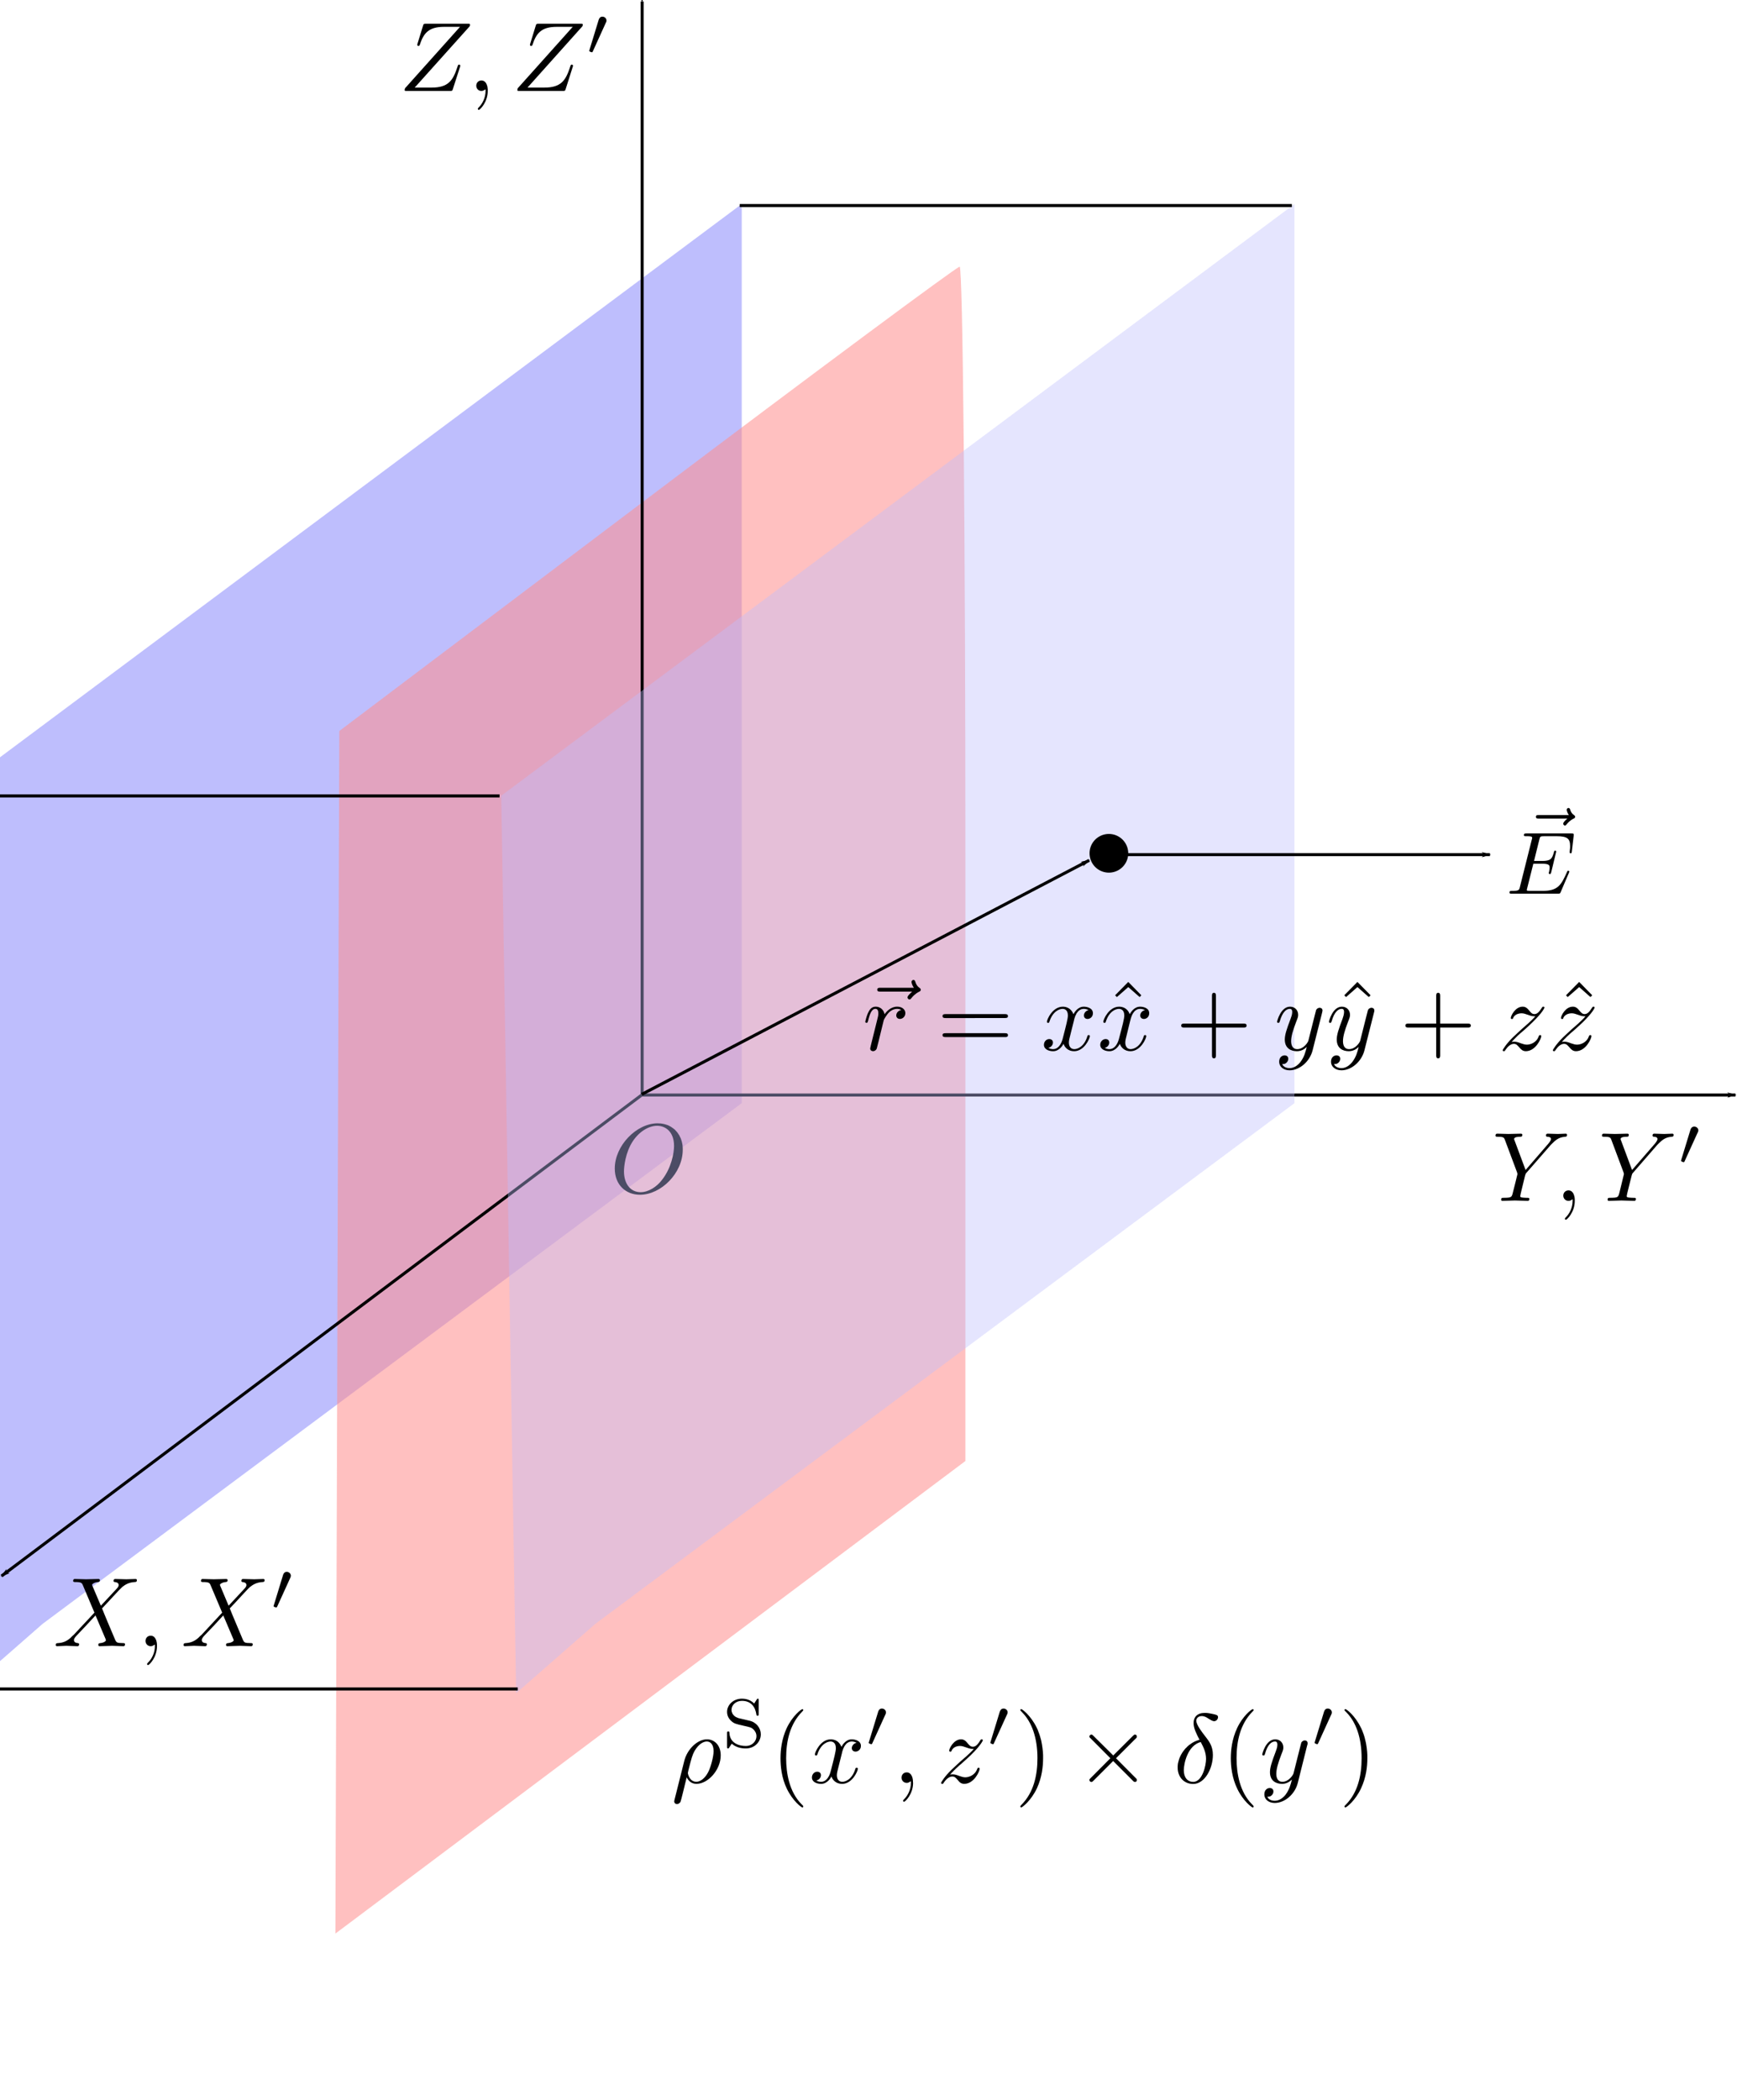<?xml version="1.0"?>
<svg
    xmlns:rdf="http://www.w3.org/1999/02/22-rdf-syntax-ns#"
    xmlns="http://www.w3.org/2000/svg"
    xmlns:ns0="http://www.iki.fi/pav/software/textext/"
    xmlns:cc="http://creativecommons.org/ns#"
    xmlns:xlink="http://www.w3.org/1999/xlink"
    xmlns:dc="http://purl.org/dc/elements/1.1/"
    xmlns:svg="http://www.w3.org/2000/svg"
    xmlns:inkscape="http://www.inkscape.org/namespaces/inkscape"
    xmlns:sodipodi="http://sodipodi.sourceforge.net/DTD/sodipodi-0.dtd"
    xmlns:ns1="http://sozi.baierouge.fr"
    id="svg2"
    viewBox="0 0 571.93 691.44"
    version="1.1"
  >
  <defs
      id="defs4"
    >
    <marker
        id="Arrow1Lstart"
        refY="0"
        refX="0"
        overflow="visible"
        orient="auto"
      >
      <path
          id="path3769"
          d="m0 0 5-5-17.5 5 17.5 5-5-5z"
          fill-rule="evenodd"
          transform="matrix(.8 0 0 .8 10 0)"
          stroke="#000"
          stroke-width="1pt"
      />
    </marker
    >
    <filter
        id="filter5703"
        color-interpolation-filters="sRGB"
      >
      <feTurbulence
          id="feTurbulence5705"
          baseFrequency="0.04"
          seed="0"
          result="result91"
          numOctaves="3"
          type="turbulence"
      />
      <feDisplacementMap
          id="feDisplacementMap5707"
          scale="6.6"
          yChannelSelector="G"
          in2="result91"
          xChannelSelector="R"
          in="SourceGraphic"
      />
    </filter
    >
    <marker
        id="marker4553"
        refY="0"
        refX="0"
        overflow="visible"
        orient="auto"
      >
      <path
          id="path4555"
          d="m0 0 5-5-17.5 5 17.5 5-5-5z"
          fill-rule="evenodd"
          transform="matrix(-.8 0 0 -.8 -10 0)"
          stroke="#000"
          stroke-width="1pt"
      />
    </marker
    >
  </defs
  >
  <path
      id="path3089"
      fill="#bebefd"
      d="m14.048 534.58 230.18-171.41v-296.01l-261.19 194.8 4.897 295.47z"
  />
  <path
      id="path5701"
      opacity=".75"
      d="m111.07 438.61 0.648-197.95 101.18-76.348c55.648-41.991 102.03-76.424 103.08-76.517 1.043-0.093 1.897 88.336 1.897 196.51v196.68l-103.72 77.788-103.72 77.788 0.648-197.95z"
      fill-rule="evenodd"
      filter="url(#filter5703)"
      fill="#ff8f8f"
  />
  <g
      id="g3342"
      xml:space="preserve"
      ns0:preamble="/home/kaumudi/Desktop/Dropbox/zinka additional files/textext/preamble.tex"
      transform="matrix(3.258 0 0 -3.258 -527.11 2533.9)"
      stroke="#000"
      stroke-miterlimit="10.433"
      ns0:text="$O$"
      fill="none"
    >
<path
        id="path3344"
        d="m230.79 661.57v0.14l-0.01 0.15-0.01 0.14-0.02 0.14-0.03 0.13-0.03 0.14-0.04 0.12-0.04 0.13-0.05 0.12-0.06 0.11-0.05 0.12-0.07 0.1-0.07 0.11-0.07 0.1-0.08 0.09-0.08 0.09-0.08 0.09-0.1 0.08-0.09 0.07-0.1 0.07-0.1 0.07-0.11 0.06-0.11 0.06-0.11 0.05-0.12 0.04-0.12 0.04-0.12 0.03-0.13 0.03-0.13 0.02-0.13 0.02h-0.14l-0.13 0.01-0.06-0.25c0.81 0 1.71-0.56 1.71-2.04 0-0.71-0.27-2.26-1.26-3.48-0.47-0.61-1.29-1.19-2.12-1.19-0.99 0-1.68 0.8-1.68 2.11 0 0.44 0.13 1.89 0.9 3.05 0.69 1.03 1.66 1.55 2.45 1.55l0.06 0.25c-2.15 0-4.34-2.26-4.34-4.57 0-1.65 1.11-2.65 2.55-2.65 2.11 0 4.32 2.17 4.32 4.55z"
        stroke-width="0"
        fill="#000"
    />
</g
  >
  <path
      id="path3461"
      d="m211.43 0.5v360"
      marker-start="url(#Arrow1Lstart)"
      stroke="#000"
      stroke-width="1px"
      fill="none"
  />
  <path
      id="path3463"
      d="m571.43 360.5h-360"
      marker-start="url(#Arrow1Lstart)"
      stroke="#000"
      stroke-width="1px"
      fill="none"
  />
  <path
      id="path3465"
      marker-start="url(#Arrow1Lstart)"
      stroke="#000"
      fill="none"
      d="m0.5 518.85 210.96-158.49"
  />
  <g
      id="g4953"
      xml:space="preserve"
      ns0:preamble="/home/kaumudi/Desktop/Dropbox/zinka additional files/textext/preamble.tex"
      transform="matrix(3.258 0 0 -3.258 -710.46 2683.2)"
      stroke="#000"
      stroke-miterlimit="10.433"
      stroke-width="0"
      ns0:text="$X,X\'$"
    >
<path
        id="path4955"
        d="m228.26 661.32-0.84 1.97c-0.03 0.08-0.05 0.12-0.05 0.13 0 0.06 0.17 0.25 0.59 0.29 0.1 0.01 0.2 0.02 0.2 0.19 0 0.12-0.12 0.12-0.15 0.12-0.41 0-0.84-0.03-1.25-0.03-0.25 0-0.87 0.03-1.12 0.03-0.06 0-0.18 0-0.18-0.2 0-0.11 0.1-0.11 0.23-0.11 0.6 0 0.66-0.1 0.75-0.32l1.17-2.77-2.1-2.25-0.13-0.11c-0.48-0.53-0.95-0.69-1.46-0.72-0.13-0.01-0.22-0.01-0.22-0.2 0-0.01 0-0.11 0.13-0.11 0.3 0 0.63 0.04 0.93 0.04 0.37 0 0.76-0.04 1.12-0.04 0.06 0 0.18 0 0.18 0.2 0 0.1-0.1 0.11-0.12 0.11-0.09 0.01-0.4 0.03-0.4 0.31 0 0.16 0.15 0.32 0.27 0.45l1.01 1.07 0.9 0.97 1.01-2.37c0.03-0.11 0.04-0.12 0.04-0.14 0-0.08-0.18-0.25-0.57-0.29-0.11-0.01-0.2-0.02-0.2-0.19 0-0.12 0.11-0.12 0.15-0.12 0.28 0 0.97 0.04 1.25 0.04 0.25 0 0.86-0.04 1.11-0.04 0.07 0 0.19 0 0.19 0.19 0 0.12-0.1 0.12-0.18 0.12-0.67 0.01-0.69 0.04-0.86 0.44-0.39 0.92-1.05 2.47-1.28 3.07 0.67 0.69 1.72 1.88 2.04 2.16 0.29 0.23 0.66 0.47 1.26 0.5 0.13 0.01 0.22 0.01 0.22 0.2 0 0.01 0 0.11-0.13 0.11-0.3 0-0.63-0.03-0.94-0.03-0.36 0-0.74 0.03-1.1 0.03-0.06 0-0.19 0-0.19-0.2 0-0.07 0.05-0.1 0.12-0.11 0.09-0.01 0.4-0.03 0.4-0.31 0-0.13-0.11-0.26-0.19-0.35z"
    />
<path
        id="path4957"
        d="m233.93 657.24v0.18l-0.01 0.06v0.05l-0.01 0.05-0.01 0.06-0.01 0.04-0.01 0.05-0.01 0.05-0.02 0.04-0.01 0.04-0.02 0.04-0.02 0.04-0.02 0.04-0.02 0.03-0.02 0.04-0.02 0.03-0.03 0.02-0.02 0.03-0.03 0.03-0.02 0.02-0.03 0.02-0.03 0.02-0.03 0.01-0.03 0.02-0.03 0.01-0.03 0.01-0.04 0.01h-0.03l-0.04 0.01h-0.03c-0.33 0-0.53-0.25-0.53-0.53 0-0.27 0.2-0.53 0.53-0.53 0.12 0 0.25 0.05 0.35 0.13 0.03 0.02 0.04 0.03 0.05 0.03s0.02-0.01 0.02-0.15c0-0.73-0.35-1.33-0.68-1.65-0.11-0.11-0.11-0.13-0.11-0.16 0-0.07 0.05-0.11 0.1-0.11 0.11 0 0.9 0.76 0.9 1.92z"
    />
<path
        id="path4959"
        d="m241.17 661.32-0.83 1.97c-0.03 0.08-0.05 0.12-0.05 0.13 0 0.06 0.17 0.25 0.58 0.29 0.1 0.01 0.2 0.02 0.2 0.19 0 0.12-0.12 0.12-0.15 0.12-0.41 0-0.83-0.03-1.25-0.03-0.25 0-0.87 0.03-1.12 0.03-0.06 0-0.17 0-0.17-0.2 0-0.11 0.1-0.11 0.22-0.11 0.6 0 0.66-0.1 0.75-0.32l1.17-2.77-2.09-2.25-0.13-0.11c-0.49-0.53-0.96-0.69-1.47-0.72-0.12-0.01-0.21-0.01-0.21-0.2 0-0.01 0-0.11 0.12-0.11 0.3 0 0.63 0.04 0.94 0.04 0.37 0 0.76-0.04 1.11-0.04 0.06 0 0.18 0 0.18 0.2 0 0.1-0.1 0.11-0.12 0.11-0.09 0.01-0.39 0.03-0.39 0.31 0 0.16 0.14 0.32 0.26 0.45l1.02 1.07 0.89 0.97 1.01-2.37c0.04-0.11 0.05-0.12 0.05-0.14 0-0.08-0.19-0.25-0.58-0.29-0.11-0.01-0.2-0.02-0.2-0.19 0-0.12 0.11-0.12 0.15-0.12 0.28 0 0.98 0.04 1.26 0.04 0.25 0 0.85-0.04 1.1-0.04 0.07 0 0.19 0 0.19 0.19 0 0.12-0.1 0.12-0.18 0.12-0.67 0.01-0.69 0.04-0.86 0.44-0.38 0.92-1.05 2.47-1.28 3.07 0.68 0.69 1.72 1.88 2.04 2.16 0.29 0.23 0.67 0.47 1.26 0.5 0.13 0.01 0.22 0.01 0.22 0.2 0 0.01 0 0.11-0.13 0.11-0.3 0-0.62-0.03-0.93-0.03-0.37 0-0.75 0.03-1.11 0.03-0.05 0-0.18 0-0.18-0.2 0-0.07 0.05-0.1 0.11-0.11 0.09-0.01 0.4-0.03 0.4-0.31 0-0.13-0.11-0.26-0.19-0.35z"
    />
<path
        id="path4961"
        d="m247.4 664.13v0.01l0.01 0.01v0.01l0.01 0.01v0.02l0.01 0.01v0.02l0.01 0.01v0.02l0.01 0.01v0.04h0.01v0.06c0 0.21-0.2 0.38-0.41 0.38-0.26 0-0.35-0.22-0.38-0.33l-0.92-3.01c-0.01-0.01-0.04-0.1-0.04-0.11 0-0.08 0.22-0.15 0.27-0.15s0.06 0.01 0.11 0.11z"
    />
</g
  >
  <g
      id="g5249"
      xml:space="preserve"
      ns0:preamble="/home/kaumudi/Desktop/Dropbox/zinka additional files/textext/preamble.tex"
      transform="matrix(3.258 0 0 -3.258 -596.6 2171.2)"
      stroke="#000"
      stroke-miterlimit="10.433"
      stroke-width="0"
      ns0:text="$Z,Z\'$"
    >
<path
        id="path5251"
        d="m230.6 663.78v0.03l0.01 0.01v0.03l0.01 0.01v0.07c0 0.09-0.04 0.09-0.24 0.09h-4.2c-0.24 0-0.25-0.01-0.31-0.2l-0.55-1.79c-0.02-0.05-0.03-0.12-0.03-0.14 0-0.01 0-0.11 0.12-0.11 0.09 0 0.11 0.07 0.13 0.1 0.38 1.18 0.9 1.83 2.45 1.83h1.62l-5.56-6.21c0-0.01-0.04-0.15-0.04-0.18 0-0.09 0.07-0.09 0.25-0.09h4.33c0.23 0 0.24 0.01 0.3 0.2l0.71 2.2c0.01 0.04 0.04 0.11 0.04 0.15 0 0.05-0.04 0.11-0.13 0.11s-0.1-0.04-0.17-0.25c-0.44-1.35-0.91-2.07-2.6-2.07h-1.71z"
    />
<path
        id="path5253"
        d="m232.41 657.24v0.18l-0.01 0.06-0.01 0.05v0.05l-0.01 0.06-0.01 0.04-0.01 0.05-0.02 0.05-0.01 0.04-0.02 0.04-0.01 0.04-0.02 0.04-0.02 0.04-0.02 0.03-0.02 0.04-0.02 0.03-0.03 0.02-0.02 0.03-0.03 0.03-0.03 0.02-0.02 0.02-0.03 0.02-0.03 0.01-0.03 0.02-0.03 0.01-0.04 0.01-0.03 0.01h-0.03l-0.04 0.01h-0.04c-0.32 0-0.52-0.25-0.52-0.53 0-0.27 0.2-0.53 0.52-0.53 0.12 0 0.25 0.05 0.35 0.13 0.03 0.02 0.04 0.03 0.05 0.03s0.02-0.01 0.02-0.15c0-0.73-0.35-1.33-0.67-1.65-0.11-0.11-0.11-0.13-0.11-0.16 0-0.07 0.05-0.11 0.1-0.11 0.11 0 0.9 0.76 0.9 1.92z"
    />
<path
        id="path5255"
        d="m241.99 663.78v0.02l0.01 0.01v0.03l0.01 0.01v0.04l0.01 0.01v0.03c0 0.09-0.05 0.09-0.25 0.09h-4.2c-0.24 0-0.25-0.01-0.31-0.2l-0.55-1.79c-0.02-0.05-0.03-0.12-0.03-0.14 0-0.01 0-0.11 0.12-0.11 0.09 0 0.11 0.07 0.13 0.1 0.38 1.18 0.9 1.83 2.45 1.83h1.62l-5.56-6.21c0-0.01-0.04-0.15-0.04-0.18 0-0.09 0.07-0.09 0.25-0.09h4.33c0.24 0 0.25 0.01 0.31 0.2l0.7 2.2c0.01 0.04 0.04 0.11 0.04 0.15 0 0.05-0.04 0.11-0.13 0.11s-0.1-0.04-0.17-0.25c-0.44-1.35-0.91-2.07-2.6-2.07h-1.7z"
    />
<path
        id="path5257"
        d="m244.35 664.13 0.01 0.01v0.01l0.01 0.01v0.01l0.01 0.01v0.02l0.01 0.01v0.02l0.01 0.01v0.03l0.01 0.01v0.08c0 0.21-0.19 0.38-0.41 0.38-0.26 0-0.34-0.22-0.38-0.33l-0.92-3.01c0-0.01-0.03-0.1-0.03-0.11 0-0.08 0.21-0.15 0.27-0.15 0.05 0 0.05 0.01 0.1 0.11z"
    />
</g
  >
  <g
      id="g5551"
      xml:space="preserve"
      ns0:preamble="/home/kaumudi/Desktop/Dropbox/zinka additional files/textext/preamble.tex"
      transform="matrix(3.258 0 0 -3.258 -236.66 2536.6)"
      stroke="#000"
      stroke-miterlimit="10.433"
      stroke-width="0"
      ns0:text="$Y,Y\'$"
    >
<path
        id="path5553"
        d="m229.37 662.89 0.14 0.14c0.3 0.29 0.63 0.63 1.3 0.68 0.11 0.01 0.2 0.01 0.2 0.19 0 0.08-0.05 0.12-0.13 0.12-0.26 0-0.54-0.03-0.81-0.03-0.33 0-0.68 0.03-1 0.03-0.06 0-0.19 0-0.19-0.19 0-0.11 0.1-0.12 0.15-0.12 0.07 0 0.36-0.02 0.36-0.23 0-0.16-0.23-0.42-0.27-0.47l-2.3-2.66-1.1 2.95c-0.06 0.14-0.06 0.16-0.06 0.17 0 0.24 0.49 0.24 0.59 0.24 0.14 0 0.24 0 0.24 0.2 0 0.11-0.12 0.11-0.15 0.11-0.28 0-0.98-0.03-1.26-0.03-0.24 0-0.86 0.03-1.11 0.03-0.06 0-0.19 0-0.19-0.2 0-0.11 0.1-0.11 0.23-0.11 0.6 0 0.64-0.09 0.73-0.34l1.22-3.26c0.01-0.03 0.04-0.14 0.04-0.17s-0.4-1.63-0.45-1.81c-0.13-0.55-0.14-0.58-0.93-0.59-0.19 0-0.27 0-0.27-0.2 0-0.11 0.12-0.11 0.14-0.11 0.27 0 0.97 0.04 1.25 0.04s1-0.04 1.27-0.04c0.07 0 0.19 0 0.19 0.2 0 0.11-0.09 0.11-0.28 0.11-0.02 0-0.21 0-0.37 0.02-0.21 0.02-0.27 0.04-0.27 0.16 0 0.07 0.09 0.42 0.14 0.63l0.34 1.4c0.06 0.19 0.06 0.22 0.14 0.31z"
    />
<path
        id="path5555"
        d="m231.79 657.24v0.18l-0.01 0.06v0.05l-0.01 0.05-0.01 0.06-0.01 0.04-0.01 0.05-0.02 0.05-0.01 0.04-0.02 0.04-0.01 0.04-0.02 0.04-0.02 0.04-0.02 0.03-0.02 0.04-0.02 0.03-0.03 0.02-0.02 0.03-0.03 0.03-0.02 0.02-0.03 0.02-0.03 0.02-0.03 0.01-0.03 0.02-0.03 0.01-0.03 0.01-0.04 0.01h-0.03l-0.04 0.01h-0.03c-0.33 0-0.53-0.25-0.53-0.53 0-0.27 0.2-0.53 0.53-0.53 0.12 0 0.25 0.05 0.35 0.13 0.03 0.02 0.03 0.03 0.04 0.03 0.02 0 0.02-0.01 0.02-0.15 0-0.73-0.34-1.33-0.67-1.65-0.11-0.11-0.11-0.13-0.11-0.16 0-0.07 0.05-0.11 0.1-0.11 0.11 0 0.9 0.76 0.9 1.92z"
    />
<path
        id="path5557"
        d="m240.13 662.89 0.14 0.14c0.3 0.29 0.63 0.63 1.31 0.68 0.11 0.01 0.2 0.01 0.2 0.19 0 0.08-0.05 0.12-0.13 0.12-0.26 0-0.55-0.03-0.82-0.03-0.33 0-0.68 0.03-0.99 0.03-0.06 0-0.19 0-0.19-0.19 0-0.11 0.1-0.12 0.15-0.12 0.07 0 0.35-0.02 0.35-0.23 0-0.16-0.22-0.42-0.26-0.47l-2.31-2.66-1.1 2.95c-0.06 0.14-0.06 0.16-0.06 0.17 0 0.24 0.49 0.24 0.59 0.24 0.14 0 0.24 0 0.24 0.2 0 0.11-0.12 0.11-0.15 0.11-0.28 0-0.97-0.03-1.25-0.03-0.25 0-0.87 0.03-1.12 0.03-0.06 0-0.19 0-0.19-0.2 0-0.11 0.1-0.11 0.23-0.11 0.6 0 0.64-0.09 0.73-0.34l1.22-3.26c0.01-0.03 0.04-0.14 0.04-0.17s-0.4-1.63-0.44-1.81c-0.14-0.55-0.14-0.58-0.94-0.59-0.19 0-0.27 0-0.27-0.2 0-0.11 0.12-0.11 0.14-0.11 0.28 0 0.98 0.04 1.25 0.04 0.28 0 1-0.04 1.28-0.04 0.07 0 0.19 0 0.19 0.2 0 0.11-0.09 0.11-0.28 0.11-0.02 0-0.21 0-0.38 0.02-0.21 0.02-0.27 0.04-0.27 0.16 0 0.07 0.09 0.42 0.14 0.63l0.35 1.4c0.05 0.19 0.06 0.22 0.14 0.31z"
    />
<path
        id="path5559"
        d="m244.21 664.13 0.01 0.01v0.01l0.01 0.01v0.01l0.01 0.01v0.02l0.01 0.01v0.02h0.01v0.03l0.01 0.01v0.04l0.01 0.01v0.04c0 0.21-0.2 0.38-0.41 0.38-0.27 0-0.35-0.22-0.39-0.33l-0.92-3.01c0-0.01-0.03-0.1-0.03-0.11 0-0.08 0.21-0.15 0.27-0.15 0.05 0 0.06 0.01 0.1 0.11z"
    />
</g
  >
  <g
      id="g4609"
      xml:space="preserve"
      ns0:preamble="/home/kaumudi/Desktop/Dropbox/zinka additional files/textext/preamble.tex"
      transform="matrix(3.258 0 0 -3.258 -506.92 2728.2)"
      stroke="#000"
      stroke-miterlimit="10.433"
      stroke-width="0"
      ns0:text="$\\rho ^\\mathrm{S} (x\',z\') \\times \\delta {(y\')}$"
    >
<path
        id="path4611"
        d="m223.76 655.52v-0.02l-0.01-0.01v-0.04h-0.01v-0.04l-0.01-0.01v-0.04c0-0.15 0.11-0.27 0.28-0.27 0.21 0 0.33 0.18 0.35 0.21 0.05 0.09 0.37 1.42 0.63 2.49 0.2-0.4 0.52-0.66 0.99-0.66l-0.01 0.21c-0.7 0-0.86 0.8-0.86 0.89 0 0.04 0.05 0.24 0.08 0.37 0.28 1.11 0.38 1.47 0.6 1.86 0.43 0.73 0.92 0.95 1.23 0.95 0.37 0 0.69-0.29 0.69-0.98 0-0.54-0.29-1.65-0.56-2.14-0.33-0.63-0.8-0.95-1.18-0.95l0.01-0.21c1.16 0 2.45 1.4 2.45 2.88 0 1.05-0.66 1.62-1.39 1.62-0.96 0-2.01-1-2.3-2.21z"
    />
<path
        id="path4613"
        d="m230.32 663.75-0.06 0.01-0.05 0.02-0.05 0.02-0.05 0.02-0.05 0.02-0.04 0.02-0.05 0.02-0.04 0.02-0.03 0.03-0.04 0.03-0.03 0.02-0.04 0.03-0.03 0.03-0.02 0.03-0.03 0.03-0.02 0.03-0.03 0.03-0.02 0.03-0.02 0.03-0.01 0.03-0.02 0.04-0.01 0.03-0.01 0.03-0.02 0.03v0.03l-0.01 0.03-0.01 0.03v0.03l-0.01 0.03v0.09c0 0.46 0.42 0.9 1.05 0.9 0.94 0 1.35-0.63 1.46-1.36 0.01-0.1 0.02-0.14 0.13-0.14s0.11 0.05 0.11 0.18v1.36c0 0.12 0 0.18-0.09 0.18-0.06 0-0.07-0.02-0.12-0.1l-0.25-0.39c-0.46 0.47-1.04 0.49-1.24 0.49-0.87 0-1.5-0.63-1.5-1.33 0-0.39 0.17-0.69 0.42-0.92 0.28-0.27 0.51-0.32 1.27-0.49 0.63-0.14 0.77-0.17 0.97-0.36 0.16-0.16 0.31-0.38 0.31-0.7 0-0.48-0.41-0.98-1.08-0.98s-1.6 0.27-1.65 1.32c-0.01 0.11-0.01 0.15-0.12 0.15-0.12 0-0.12-0.05-0.12-0.19v-1.35c0-0.12 0-0.18 0.1-0.18 0.05 0 0.07 0.02 0.11 0.08 0.06 0.09 0.2 0.31 0.26 0.4 0.44-0.38 0.97-0.48 1.42-0.48 0.92 0 1.52 0.69 1.52 1.43 0 0.62-0.44 1.21-1.13 1.37z"
    />
<path
        id="path4615"
        d="m236.77 654.85v0.04h-0.01v0.01l-0.01 0.01-0.01 0.01v0.01h-0.01v0.01l-0.01 0.01-0.01 0.01-0.01 0.01-0.01 0.01-0.01 0.01-0.01 0.01v0.01h-0.01l-0.01 0.01v0.01h-0.01l-0.01 0.01v0.01h-0.01l-0.01 0.01-0.01 0.01c-1.24 1.25-1.56 3.13-1.56 4.65 0 1.73 0.38 3.45 1.61 4.7 0.12 0.12 0.12 0.14 0.12 0.17 0 0.07-0.04 0.09-0.09 0.09-0.11 0-1-0.67-1.59-1.93-0.5-1.09-0.62-2.2-0.62-3.03 0-0.78 0.1-1.98 0.65-3.1 0.6-1.22 1.45-1.87 1.56-1.87 0.05 0 0.09 0.03 0.09 0.1z"
    />
<path
        id="path4617"
        d="m240.68 660.23 0.01 0.03v0.03l0.01 0.03 0.01 0.04 0.01 0.04 0.01 0.04 0.02 0.04 0.01 0.05 0.02 0.04 0.01 0.05 0.02 0.05 0.02 0.05 0.03 0.05 0.02 0.05 0.03 0.05 0.02 0.05 0.03 0.05 0.03 0.04 0.04 0.05 0.03 0.04 0.04 0.05 0.04 0.04 0.04 0.04 0.04 0.03 0.05 0.03 0.05 0.03 0.03 0.01 0.02 0.02 0.03 0.01 0.02 0.01 0.03 0.01h0.03l0.03 0.01 0.03 0.01h0.06l0.03 0.01h0.03c0.05 0 0.29 0 0.5-0.13-0.28-0.05-0.48-0.3-0.48-0.54 0-0.16 0.11-0.35 0.38-0.35 0.22 0 0.54 0.18 0.54 0.58 0 0.52-0.59 0.66-0.93 0.66-0.57 0-0.92-0.53-1.04-0.76-0.25 0.66-0.79 0.76-1.08 0.76-1.03 0-1.6-1.29-1.6-1.53 0-0.1 0.1-0.1 0.12-0.1 0.08 0 0.11 0.02 0.13 0.11 0.34 1.05 1 1.3 1.34 1.3 0.18 0 0.53-0.09 0.53-0.67 0-0.31-0.17-0.97-0.53-2.36-0.16-0.62-0.51-1.04-0.95-1.04-0.06 0-0.29 0-0.5 0.13 0.25 0.05 0.47 0.26 0.47 0.54 0 0.27-0.22 0.35-0.37 0.35-0.3 0-0.54-0.26-0.54-0.58 0-0.46 0.49-0.65 0.93-0.65 0.66 0 1.02 0.69 1.04 0.75 0.12-0.37 0.48-0.75 1.08-0.75 1.02 0 1.59 1.28 1.59 1.53 0 0.1-0.09 0.1-0.12 0.1-0.09 0-0.11-0.04-0.13-0.11-0.33-1.07-1-1.31-1.32-1.31-0.39 0-0.55 0.32-0.55 0.66 0 0.22 0.06 0.44 0.17 0.87z"
    />
<path
        id="path4619"
        d="m245.07 664.13 0.01 0.01v0.02l0.01 0.01v0.01l0.01 0.01v0.02l0.01 0.01v0.02l0.01 0.01v0.03l0.01 0.01v0.07c0 0.21-0.19 0.38-0.41 0.38-0.26 0-0.35-0.22-0.38-0.33l-0.92-3.01c-0.01-0.01-0.04-0.1-0.04-0.11 0-0.08 0.22-0.15 0.28-0.15 0.05 0 0.05 0.01 0.1 0.11z"
    />
<path
        id="path4621"
        d="m247.87 657.24-0.01 0.07v0.11l-0.01 0.06v0.05l-0.01 0.05-0.01 0.06-0.01 0.04-0.01 0.05-0.01 0.05-0.02 0.04-0.01 0.04-0.02 0.04-0.02 0.04-0.02 0.04-0.02 0.03-0.02 0.04-0.02 0.03-0.03 0.02-0.02 0.03-0.03 0.03-0.02 0.02-0.03 0.02-0.03 0.02-0.03 0.01-0.03 0.02-0.03 0.01-0.03 0.01-0.04 0.01h-0.03l-0.04 0.01h-0.03c-0.33 0-0.53-0.25-0.53-0.53 0-0.27 0.2-0.53 0.53-0.53 0.12 0 0.25 0.05 0.35 0.13 0.03 0.02 0.04 0.03 0.05 0.03s0.02-0.01 0.02-0.15c0-0.73-0.35-1.33-0.68-1.65-0.11-0.11-0.11-0.13-0.11-0.16 0-0.07 0.05-0.11 0.1-0.11 0.11 0 0.91 0.76 0.91 1.92z"
    />
<path
        id="path4623"
        d="m251.6 658.06 0.05 0.05 0.05 0.05 0.04 0.05 0.05 0.05 0.04 0.05 0.05 0.04 0.04 0.04 0.04 0.05 0.04 0.04 0.04 0.04 0.04 0.03 0.04 0.04 0.03 0.04 0.04 0.03 0.07 0.07 0.07 0.06 0.06 0.06 0.07 0.06 0.06 0.06 0.13 0.11 0.07 0.05 0.06 0.06c0 0.01 0.62 0.54 0.98 0.9 0.94 0.92 1.16 1.4 1.16 1.44 0 0.1-0.09 0.1-0.11 0.1-0.07 0-0.1-0.02-0.15-0.11-0.29-0.48-0.5-0.64-0.74-0.64s-0.36 0.15-0.51 0.32c-0.19 0.23-0.36 0.43-0.69 0.43-0.74 0-1.2-0.93-1.2-1.14 0-0.05 0.03-0.11 0.12-0.11s0.11 0.05 0.13 0.11c0.19 0.46 0.77 0.47 0.84 0.47 0.21 0 0.4-0.07 0.63-0.15 0.4-0.15 0.51-0.15 0.77-0.15-0.36-0.43-1.2-1.14-1.39-1.3l-0.89-0.83c-0.68-0.67-1.03-1.24-1.03-1.31 0-0.09 0.1-0.09 0.12-0.09 0.08 0 0.1 0.02 0.16 0.13 0.23 0.34 0.53 0.61 0.85 0.61 0.23 0 0.33-0.09 0.58-0.38 0.16-0.21 0.34-0.36 0.63-0.36 0.99 0 1.56 1.26 1.56 1.53 0 0.05-0.04 0.1-0.11 0.1-0.09 0-0.11-0.06-0.14-0.13-0.23-0.65-0.87-0.84-1.2-0.84-0.2 0-0.38 0.06-0.58 0.13-0.34 0.13-0.49 0.17-0.7 0.17-0.02 0-0.18 0-0.27-0.03z"
    />
<path
        id="path4625"
        d="m257.36 664.13 0.01 0.01v0.01l0.01 0.01v0.01l0.01 0.01v0.02l0.01 0.01v0.02h0.01v0.03l0.01 0.01v0.06l0.01 0.01v0.02c0 0.21-0.2 0.38-0.41 0.38-0.27 0-0.35-0.22-0.39-0.33l-0.92-3.01c0-0.01-0.03-0.1-0.03-0.11 0-0.08 0.21-0.15 0.27-0.15 0.05 0 0.06 0.01 0.1 0.11z"
    />
<path
        id="path4627"
        d="m261.01 659.72v0.31l-0.01 0.17-0.01 0.17-0.02 0.18-0.02 0.19-0.03 0.2-0.03 0.2-0.04 0.2-0.04 0.21-0.06 0.21-0.06 0.21-0.07 0.21-0.08 0.21-0.04 0.11-0.04 0.11-0.05 0.1-0.05 0.11c-0.6 1.22-1.46 1.86-1.55 1.86-0.06 0-0.1-0.03-0.1-0.09 0-0.03 0-0.05 0.18-0.23 0.98-0.99 1.55-2.57 1.55-4.64 0-1.7-0.37-3.45-1.61-4.7-0.12-0.12-0.12-0.14-0.12-0.17 0-0.06 0.04-0.1 0.1-0.1 0.09 0 0.99 0.68 1.58 1.94 0.5 1.09 0.62 2.19 0.62 3.03z"
    />
<path
        id="path4629"
        d="m268.1 660-1.99 1.97c-0.12 0.12-0.14 0.14-0.22 0.14-0.1 0-0.2-0.09-0.2-0.2 0-0.07 0.02-0.09 0.13-0.19l1.99-2-1.99-2c-0.11-0.11-0.13-0.13-0.13-0.2 0-0.11 0.1-0.2 0.2-0.2 0.08 0 0.1 0.02 0.22 0.14l1.98 1.98 2.06-2.06c0.02-0.01 0.09-0.06 0.15-0.06 0.12 0 0.19 0.09 0.19 0.2 0 0.02 0 0.06-0.03 0.11-0.01 0.02-1.59 1.58-2.08 2.09l1.82 1.82c0.05 0.06 0.2 0.18 0.25 0.24 0 0.02 0.04 0.06 0.04 0.13 0 0.11-0.07 0.2-0.19 0.2-0.08 0-0.12-0.04-0.23-0.15z"
    />
<path
        id="path4631"
        d="m276.82 661.58-0.12-0.03-0.11-0.04-0.11-0.04-0.12-0.05-0.1-0.05-0.11-0.06-0.1-0.06-0.1-0.07-0.1-0.07-0.1-0.07-0.09-0.08-0.09-0.08-0.08-0.09-0.09-0.08-0.08-0.1-0.07-0.09-0.08-0.1-0.07-0.1-0.06-0.1-0.06-0.1-0.06-0.11-0.05-0.11-0.05-0.1-0.04-0.11-0.04-0.11-0.03-0.12-0.03-0.11-0.03-0.11-0.02-0.12-0.01-0.11-0.01-0.11v-0.12c0-0.95 0.63-1.66 1.57-1.66v0.21c-0.55 0-0.95 0.42-0.95 1.18 0 0.62 0.36 2.49 1.71 2.85 0.24-0.46 0.54-1 0.54-1.71 0-0.66-0.37-2.32-1.3-2.32v-0.21c1.16 0 1.99 1.55 1.99 2.93 0 0.9-0.4 1.4-0.74 1.84-0.35 0.45-0.94 1.2-0.94 1.63 0 0.22 0.2 0.46 0.55 0.46 0.29 0 0.49-0.13 0.7-0.27 0.2-0.12 0.4-0.25 0.55-0.25 0.25 0 0.4 0.24 0.4 0.4 0 0.22-0.16 0.25-0.52 0.33-0.52 0.11-0.66 0.11-0.82 0.11-0.77 0-1.13-0.43-1.13-1.02 0-0.54 0.29-1.1 0.6-1.7z"
    />
<path
        id="path4633"
        d="m282.29 654.85v0.02l-0.01 0.01v0.01l-0.01 0.01v0.01h-0.01v0.01l-0.01 0.01-0.01 0.01v0.01h-0.01v0.01h-0.01v0.01h-0.01v0.01h-0.01v0.01h-0.01v0.01l-0.01 0.01h-0.01v0.01l-0.01 0.01-0.01 0.01-0.01 0.01h-0.01v0.01l-0.01 0.01c-1.24 1.25-1.56 3.13-1.56 4.65 0 1.73 0.37 3.45 1.6 4.7 0.13 0.12 0.13 0.14 0.13 0.17 0 0.07-0.04 0.09-0.1 0.09-0.1 0-1-0.67-1.58-1.93-0.51-1.09-0.63-2.2-0.63-3.03 0-0.78 0.11-1.98 0.66-3.1 0.59-1.22 1.45-1.87 1.55-1.87 0.06 0 0.1 0.03 0.1 0.1z"
    />
<path
        id="path4635"
        d="m287.7 661.02 0.01 0.01v0.03l0.01 0.01v0.03h0.01v0.04h0.01v0.11c0 0.18-0.13 0.27-0.28 0.27-0.1 0-0.26-0.06-0.35-0.21-0.02-0.05-0.1-0.36-0.14-0.54-0.07-0.26-0.14-0.53-0.2-0.79l-0.45-1.79c-0.04-0.15-0.47-0.85-1.12-0.85-0.51 0-0.62 0.44-0.62 0.81 0 0.46 0.17 1.07 0.51 1.95 0.16 0.4 0.2 0.51 0.2 0.71 0 0.45-0.32 0.82-0.82 0.82-0.94 0-1.31-1.45-1.31-1.53 0-0.1 0.1-0.1 0.12-0.1 0.1 0 0.11 0.02 0.16 0.17 0.26 0.94 0.66 1.24 1 1.24 0.08 0 0.25 0 0.25-0.32 0-0.25-0.1-0.51-0.17-0.7-0.4-1.05-0.58-1.61-0.58-2.08 0-0.89 0.63-1.18 1.22-1.18 0.39 0 0.72 0.16 1 0.44-0.13-0.51-0.25-1-0.64-1.53-0.26-0.33-0.64-0.62-1.1-0.62-0.14 0-0.59 0.03-0.75 0.41 0.15 0 0.28 0 0.42 0.12 0.1 0.09 0.2 0.22 0.2 0.41 0 0.31-0.27 0.35-0.37 0.35-0.22 0-0.55-0.16-0.55-0.65s0.43-0.86 1.05-0.86c1.03 0 2.05 0.9 2.33 2.02z"
    />
<path
        id="path4637"
        d="m290.13 664.13 0.01 0.01v0.01l0.01 0.01v0.02l0.01 0.01v0.02l0.01 0.01v0.02l0.01 0.01v0.03h0.01v0.08c0 0.21-0.19 0.38-0.41 0.38-0.26 0-0.35-0.22-0.38-0.33l-0.92-3.01c-0.01-0.01-0.03-0.1-0.03-0.11 0-0.08 0.21-0.15 0.27-0.15 0.05 0 0.05 0.01 0.1 0.11z"
    />
<path
        id="path4639"
        d="m293.78 659.72v0.31l-0.01 0.17-0.01 0.17-0.02 0.18-0.02 0.19-0.03 0.2-0.03 0.2-0.04 0.2-0.05 0.21-0.05 0.21-0.06 0.21-0.07 0.21-0.08 0.21-0.04 0.11-0.05 0.11-0.04 0.1-0.06 0.11c-0.59 1.22-1.45 1.86-1.55 1.86-0.06 0-0.1-0.03-0.1-0.09 0-0.03 0-0.05 0.19-0.23 0.98-0.99 1.54-2.57 1.54-4.64 0-1.7-0.36-3.45-1.6-4.7-0.13-0.12-0.13-0.14-0.13-0.17 0-0.06 0.04-0.1 0.1-0.1 0.1 0 1 0.68 1.58 1.94 0.51 1.09 0.63 2.19 0.63 3.03z"
    />
</g
  >
  <path
      id="path3143"
      opacity=".4"
      fill="#bebefd"
      d="m196.05 534.58 230.18-171.41v-296.01l-261.19 194.8 4.897 295.47z"
  />
  <path
      id="path3024"
      fill-rule="evenodd"
      transform="matrix(.5 0 0 .5 540.23 232.94)"
      d="m-337.49 95.957a12.735 12.735 0 1 1 -25.471 0 12.735 12.735 0 1 1 25.471 0z"
  />
  <g
      id="g3130"
      xml:space="preserve"
      ns0:preamble="/home/kaumudi/Desktop/Dropbox/zinka additional files/textext/preamble.tex"
      transform="matrix(3.258 0 0 -3.258 -443.98 2487)"
      stroke="#000"
      stroke-miterlimit="10.433"
      stroke-width="0"
      ns0:text="$\\vec{r}=x \\hat{x} + y \\hat{y} + z \\hat{z}$"
    >
<path
        id="path3132"
        d="m228.46 663.15-0.02-0.02-0.01-0.01-0.02-0.01-0.01-0.02-0.02-0.01-0.02-0.02-0.02-0.02-0.02-0.01-0.01-0.02-0.02-0.02-0.04-0.04-0.04-0.04-0.04-0.04-0.02-0.02-0.02-0.02-0.01-0.02-0.02-0.02-0.02-0.02-0.01-0.02-0.01-0.02-0.02-0.02-0.01-0.02-0.01-0.02-0.01-0.02-0.01-0.02v-0.02l-0.01-0.02v-0.03c0-0.1 0.1-0.2 0.2-0.2 0.09 0 0.14 0.07 0.19 0.13 0.12 0.15 0.35 0.43 0.78 0.65 0.07 0.03 0.17 0.08 0.17 0.2 0 0.1-0.07 0.15-0.14 0.2-0.22 0.15-0.32 0.33-0.4 0.57-0.03 0.09-0.06 0.22-0.2 0.22s-0.2-0.13-0.2-0.21c0-0.05 0.08-0.37 0.24-0.58h-3.36c-0.17 0-0.34 0-0.34-0.2 0-0.19 0.17-0.19 0.34-0.19z"
    />
<path
        id="path3134"
        d="m224.31 657.82v-0.01l-0.01-0.02v-0.03l-0.01-0.03-0.01-0.03-0.01-0.03v-0.04l-0.01-0.03-0.01-0.03v-0.03l-0.01-0.01v-0.03l-0.01-0.01v-0.04l-0.01-0.01v-0.05c0-0.17 0.14-0.26 0.29-0.26 0.12 0 0.3 0.08 0.37 0.27 0.02 0.04 0.35 1.39 0.39 1.57 0.08 0.33 0.26 1.03 0.32 1.3 0.04 0.12 0.32 0.59 0.56 0.81 0.08 0.07 0.37 0.33 0.8 0.33 0.25 0 0.4-0.12 0.41-0.12-0.3-0.05-0.51-0.29-0.51-0.55 0-0.16 0.11-0.35 0.37-0.35 0.27 0 0.55 0.23 0.55 0.59 0 0.35-0.32 0.65-0.82 0.65-0.65 0-1.09-0.49-1.28-0.77-0.08 0.45-0.44 0.77-0.9 0.77s-0.65-0.39-0.74-0.57c-0.18-0.34-0.31-0.93-0.31-0.96 0-0.1 0.1-0.1 0.12-0.1 0.1 0 0.11 0.01 0.17 0.22 0.17 0.71 0.37 1.19 0.73 1.19 0.16 0 0.3-0.08 0.3-0.46 0-0.21-0.03-0.32-0.16-0.83z"
    />
<path
        id="path3136"
        d="m237.81 660.48h0.08l0.02 0.01h0.07l0.01 0.01h0.03l0.01 0.01h0.01l0.01 0.01h0.02l0.01 0.01 0.01 0.01 0.01 0.01v0.01l0.01 0.01h0.01v0.01l0.01 0.01v0.02l0.01 0.01v0.06c0 0.2-0.18 0.2-0.32 0.2h-5.96c-0.14 0-0.33 0-0.33-0.2s0.19-0.2 0.34-0.2z"
    />
<path
        id="path3138"
        d="m237.82 658.56h0.15l0.01 0.01h0.03l0.01 0.01h0.01l0.01 0.01h0.02l0.01 0.01h0.01l0.01 0.01 0.01 0.01v0.01h0.01v0.01l0.01 0.01v0.01h0.01v0.02l0.01 0.01v0.07c0 0.19-0.18 0.19-0.33 0.19h-5.94c-0.15 0-0.34 0-0.34-0.19 0-0.2 0.19-0.2 0.33-0.2z"
    />
<path
        id="path3140"
        d="m244.81 660.23 0.01 0.03v0.03l0.01 0.03 0.01 0.04 0.01 0.04 0.01 0.04 0.02 0.04 0.01 0.05 0.02 0.04 0.01 0.05 0.02 0.05 0.02 0.05 0.03 0.05 0.02 0.05 0.03 0.05 0.02 0.05 0.03 0.05 0.03 0.04 0.04 0.05 0.03 0.04 0.04 0.05 0.04 0.04 0.04 0.04 0.05 0.03 0.04 0.03 0.05 0.03 0.03 0.01 0.02 0.02 0.03 0.01 0.03 0.01 0.02 0.01h0.03l0.03 0.01 0.03 0.01h0.06l0.03 0.01h0.03c0.06 0 0.29 0 0.5-0.13-0.28-0.05-0.47-0.3-0.47-0.54 0-0.16 0.1-0.35 0.37-0.35 0.22 0 0.54 0.18 0.54 0.58 0 0.52-0.59 0.66-0.93 0.66-0.57 0-0.92-0.53-1.04-0.76-0.25 0.66-0.79 0.76-1.07 0.76-1.04 0-1.61-1.29-1.61-1.53 0-0.1 0.1-0.1 0.12-0.1 0.08 0 0.11 0.02 0.13 0.11 0.34 1.05 1 1.3 1.34 1.3 0.18 0 0.53-0.09 0.53-0.67 0-0.31-0.17-0.97-0.53-2.36-0.16-0.62-0.51-1.04-0.95-1.04-0.06 0-0.29 0-0.5 0.13 0.25 0.05 0.47 0.26 0.47 0.54 0 0.27-0.22 0.35-0.37 0.35-0.3 0-0.54-0.26-0.54-0.58 0-0.46 0.49-0.65 0.93-0.65 0.66 0 1.02 0.69 1.05 0.75 0.12-0.37 0.47-0.75 1.07-0.75 1.02 0 1.59 1.28 1.59 1.53 0 0.1-0.09 0.1-0.12 0.1-0.09 0-0.11-0.04-0.13-0.11-0.32-1.07-1-1.31-1.32-1.31-0.39 0-0.55 0.32-0.55 0.66 0 0.22 0.06 0.44 0.17 0.87z"
    />
<polygon
        id="polygon3142"
        points="248.97 662.78 249.15 662.6 250.3 663.61 251.45 662.6 251.62 662.78 250.3 664.13"
    />
<path
        id="path3144"
        d="m250.5 660.23 0.01 0.03 0.01 0.03 0.01 0.03 0.01 0.04 0.01 0.04 0.01 0.04 0.01 0.04 0.02 0.05 0.01 0.04 0.02 0.05 0.02 0.05 0.02 0.05 0.02 0.05 0.02 0.05 0.03 0.05 0.03 0.05 0.03 0.05 0.03 0.04 0.03 0.05 0.04 0.04 0.03 0.05 0.04 0.04 0.05 0.04 0.04 0.03 0.05 0.03 0.04 0.03 0.03 0.01 0.03 0.02 0.02 0.01 0.03 0.01 0.03 0.01h0.03l0.02 0.01 0.03 0.01h0.07l0.03 0.01h0.03c0.05 0 0.29 0 0.5-0.13-0.28-0.05-0.48-0.3-0.48-0.54 0-0.16 0.11-0.35 0.38-0.35 0.22 0 0.53 0.18 0.53 0.58 0 0.52-0.58 0.66-0.92 0.66-0.58 0-0.93-0.53-1.05-0.76-0.24 0.66-0.78 0.76-1.07 0.76-1.03 0-1.6-1.29-1.6-1.53 0-0.1 0.1-0.1 0.12-0.1 0.08 0 0.11 0.02 0.13 0.11 0.34 1.05 0.99 1.3 1.33 1.3 0.19 0 0.54-0.09 0.54-0.67 0-0.31-0.17-0.97-0.54-2.36-0.16-0.62-0.51-1.04-0.95-1.04-0.06 0-0.28 0-0.49 0.13 0.25 0.05 0.46 0.26 0.46 0.54 0 0.27-0.21 0.35-0.36 0.35-0.3 0-0.55-0.26-0.55-0.58 0-0.46 0.5-0.65 0.93-0.65 0.66 0 1.02 0.69 1.05 0.75 0.12-0.37 0.48-0.75 1.07-0.75 1.03 0 1.6 1.28 1.6 1.53 0 0.1-0.09 0.1-0.12 0.1-0.09 0-0.11-0.04-0.13-0.11-0.33-1.07-1.01-1.31-1.33-1.31-0.38 0-0.54 0.32-0.54 0.66 0 0.22 0.06 0.44 0.17 0.87z"
    />
<path
        id="path3146"
        d="m259.16 659.52h2.77c0.14 0 0.33 0 0.33 0.2s-0.19 0.2-0.33 0.2h-2.77v2.78c0 0.14 0 0.33-0.2 0.33s-0.2-0.19-0.2-0.33v-2.78h-2.79c-0.13 0-0.32 0-0.32-0.2s0.19-0.2 0.32-0.2h2.79v-2.78c0-0.14 0-0.33 0.2-0.33s0.2 0.19 0.2 0.33z"
    />
<path
        id="path3148"
        d="m269.89 661.02v0.02l0.01 0.02v0.03l0.01 0.01v0.03l0.01 0.01v0.05l0.01 0.01v0.05c0 0.18-0.14 0.27-0.29 0.27-0.1 0-0.26-0.06-0.35-0.21-0.02-0.05-0.1-0.36-0.14-0.54-0.07-0.26-0.14-0.53-0.2-0.79l-0.45-1.79c-0.04-0.15-0.46-0.85-1.12-0.85-0.51 0-0.62 0.44-0.62 0.81 0 0.46 0.17 1.07 0.51 1.95 0.16 0.4 0.2 0.51 0.2 0.71 0 0.45-0.32 0.82-0.82 0.82-0.94 0-1.31-1.45-1.31-1.53 0-0.1 0.1-0.1 0.12-0.1 0.1 0 0.11 0.02 0.16 0.17 0.27 0.94 0.67 1.24 1 1.24 0.08 0 0.25 0 0.25-0.32 0-0.25-0.1-0.51-0.17-0.7-0.4-1.05-0.58-1.61-0.58-2.08 0-0.89 0.63-1.18 1.22-1.18 0.39 0 0.73 0.16 1 0.44-0.13-0.51-0.24-1-0.64-1.53-0.26-0.33-0.64-0.62-1.1-0.62-0.14 0-0.58 0.03-0.75 0.41 0.16 0 0.29 0 0.42 0.12 0.1 0.09 0.2 0.22 0.2 0.41 0 0.31-0.27 0.35-0.36 0.35-0.23 0-0.56-0.16-0.56-0.65s0.44-0.86 1.05-0.86c1.03 0 2.05 0.9 2.33 2.02z"
    />
<polygon
        id="polygon3150"
        points="272.13 662.78 272.31 662.6 273.46 663.61 274.61 662.6 274.79 662.78 273.46 664.13"
    />
<path
        id="path3152"
        d="m275.13 661.02v0.02h0.01v0.04l0.01 0.01v0.03l0.01 0.01v0.04l0.01 0.01v0.07c0 0.18-0.14 0.27-0.29 0.27-0.1 0-0.26-0.06-0.35-0.21-0.02-0.05-0.1-0.36-0.14-0.54-0.07-0.26-0.14-0.53-0.2-0.79l-0.45-1.79c-0.03-0.15-0.46-0.85-1.12-0.85-0.51 0-0.62 0.44-0.62 0.81 0 0.46 0.17 1.07 0.51 1.95 0.16 0.4 0.2 0.51 0.2 0.71 0 0.45-0.32 0.82-0.82 0.82-0.94 0-1.31-1.45-1.31-1.53 0-0.1 0.1-0.1 0.12-0.1 0.1 0 0.11 0.02 0.16 0.17 0.27 0.94 0.67 1.24 1 1.24 0.09 0 0.25 0 0.25-0.32 0-0.25-0.1-0.51-0.16-0.7-0.4-1.05-0.58-1.61-0.58-2.08 0-0.89 0.62-1.18 1.21-1.18 0.39 0 0.73 0.16 1.01 0.44-0.13-0.51-0.25-1-0.65-1.53-0.26-0.33-0.64-0.62-1.09-0.62-0.14 0-0.59 0.03-0.76 0.41 0.16 0 0.29 0 0.43 0.12 0.1 0.09 0.2 0.22 0.2 0.41 0 0.31-0.27 0.35-0.37 0.35-0.23 0-0.56-0.16-0.56-0.65s0.44-0.86 1.06-0.86c1.02 0 2.04 0.9 2.32 2.02z"
    />
<path
        id="path3154"
        d="m281.82 659.52h2.77c0.14 0 0.33 0 0.33 0.2s-0.19 0.2-0.33 0.2h-2.77v2.78c0 0.14 0 0.33-0.2 0.33s-0.2-0.19-0.2-0.33v-2.78h-2.79c-0.14 0-0.32 0-0.32-0.2s0.18-0.2 0.32-0.2h2.79v-2.78c0-0.14 0-0.33 0.2-0.33s0.2 0.19 0.2 0.33z"
    />
<path
        id="path3156"
        d="m289.04 658.06 0.04 0.05 0.05 0.05 0.05 0.05 0.05 0.05 0.04 0.05 0.04 0.04 0.05 0.04 0.04 0.05 0.04 0.04 0.04 0.04 0.03 0.03 0.04 0.04 0.04 0.04 0.03 0.03 0.07 0.07 0.07 0.06 0.07 0.06 0.06 0.06 0.07 0.06 0.13 0.11 0.06 0.05 0.07 0.06c0 0.01 0.62 0.54 0.97 0.9 0.95 0.92 1.17 1.4 1.17 1.44 0 0.1-0.09 0.1-0.11 0.1-0.07 0-0.1-0.02-0.15-0.11-0.3-0.48-0.51-0.64-0.75-0.64s-0.36 0.15-0.5 0.32c-0.19 0.23-0.36 0.43-0.69 0.43-0.75 0-1.2-0.93-1.2-1.14 0-0.05 0.02-0.11 0.12-0.11 0.09 0 0.1 0.05 0.12 0.11 0.19 0.46 0.77 0.47 0.85 0.47 0.21 0 0.4-0.07 0.63-0.15 0.4-0.15 0.5-0.15 0.76-0.15-0.36-0.43-1.19-1.14-1.38-1.3l-0.89-0.83c-0.68-0.67-1.03-1.24-1.03-1.31 0-0.09 0.1-0.09 0.12-0.09 0.08 0 0.1 0.02 0.16 0.13 0.23 0.34 0.53 0.61 0.84 0.61 0.23 0 0.33-0.09 0.58-0.38 0.17-0.21 0.35-0.36 0.64-0.36 0.98 0 1.56 1.26 1.56 1.53 0 0.05-0.04 0.1-0.12 0.1-0.09 0-0.11-0.06-0.14-0.13-0.23-0.65-0.86-0.84-1.19-0.84-0.2 0-0.38 0.06-0.59 0.13-0.34 0.13-0.49 0.17-0.7 0.17-0.02 0-0.18 0-0.26-0.03z"
    />
<polygon
        id="polygon3158"
        points="294.54 662.78 294.71 662.6 295.87 663.61 297.01 662.6 297.19 662.78 295.87 664.13"
    />
<path
        id="path3160"
        d="m294.11 658.06 0.05 0.05 0.04 0.05 0.05 0.05 0.05 0.05 0.04 0.05 0.04 0.04 0.05 0.04 0.04 0.05 0.04 0.04 0.04 0.04 0.03 0.03 0.04 0.04 0.04 0.04 0.03 0.03 0.08 0.07 0.06 0.06 0.07 0.06 0.06 0.06 0.07 0.06 0.13 0.11 0.06 0.05 0.07 0.06c0 0.01 0.62 0.54 0.98 0.9 0.94 0.92 1.16 1.4 1.16 1.44 0 0.1-0.09 0.1-0.11 0.1-0.07 0-0.1-0.02-0.15-0.11-0.3-0.48-0.51-0.64-0.75-0.64-0.23 0-0.35 0.15-0.5 0.32-0.19 0.23-0.36 0.43-0.69 0.43-0.75 0-1.2-0.93-1.2-1.14 0-0.05 0.03-0.11 0.12-0.11s0.11 0.05 0.12 0.11c0.19 0.46 0.77 0.47 0.85 0.47 0.21 0 0.4-0.07 0.63-0.15 0.4-0.15 0.51-0.15 0.76-0.15-0.35-0.43-1.19-1.14-1.38-1.3l-0.89-0.83c-0.68-0.67-1.03-1.24-1.03-1.31 0-0.09 0.1-0.09 0.12-0.09 0.08 0 0.1 0.02 0.16 0.13 0.23 0.34 0.53 0.61 0.84 0.61 0.23 0 0.33-0.09 0.58-0.38 0.17-0.21 0.35-0.36 0.64-0.36 0.98 0 1.56 1.26 1.56 1.53 0 0.05-0.04 0.1-0.12 0.1-0.09 0-0.11-0.06-0.14-0.13-0.23-0.65-0.86-0.84-1.19-0.84-0.2 0-0.38 0.06-0.59 0.13-0.34 0.13-0.49 0.17-0.69 0.17-0.02 0-0.18 0-0.27-0.03z"
    />
</g
  >
  <path
      id="path3091"
      stroke="#000"
      stroke-width="1px"
      fill="none"
      d="m-17.315 262.03h181.8"
  />
  <path
      id="path3093"
      stroke="#000"
      stroke-width="1px"
      fill="none"
      d="m-11.315 556.03h181.8"
  />
  <path
      id="path3095"
      stroke="#000"
      stroke-width="1px"
      fill="none"
      d="m243.56 67.672h181.8"
  />
  <path
      id="path3899"
      marker-end="url(#marker4553)"
      d="m211.31 360.27 147.33-77.046"
      stroke="#000"
      stroke-width="1px"
      fill="none"
  />
  <path
      id="path4089"
      marker-end="url(#marker4553)"
      d="m364.76 281.36h125.82"
      stroke="#000"
      stroke-width="1px"
      fill="none"
  />
  <g
      id="g4932"
      xml:space="preserve"
      ns0:preamble="/home/kaumudi/Desktop/Dropbox/zinka additional files/textext/preamble.tex"
      transform="matrix(2.932 0 0 -2.932 -159.2 2221.2)"
      stroke="#000"
      stroke-miterlimit="10.433"
      stroke-width="0"
      ns0:text="$\\vec{E}$"
    >
<path
        id="path4934"
        d="m230.31 665.66-0.01-0.01-0.02-0.01-0.01-0.02-0.02-0.01-0.01-0.02-0.02-0.01-0.02-0.02-0.02-0.02-0.02-0.01-0.02-0.02-0.04-0.04-0.04-0.04-0.03-0.04-0.02-0.02-0.02-0.02-0.02-0.02-0.01-0.02-0.02-0.02-0.01-0.02-0.02-0.02-0.01-0.02-0.01-0.02-0.01-0.02-0.01-0.02-0.01-0.02-0.01-0.02v-0.05c0-0.1 0.1-0.2 0.19-0.2s0.14 0.07 0.19 0.13c0.12 0.15 0.35 0.43 0.79 0.65 0.07 0.03 0.17 0.08 0.17 0.2 0 0.1-0.07 0.15-0.14 0.2-0.22 0.15-0.33 0.33-0.41 0.57-0.02 0.09-0.06 0.22-0.2 0.22s-0.2-0.13-0.2-0.21c0-0.05 0.08-0.37 0.24-0.58h-3.35c-0.17 0-0.35 0-0.35-0.2s0.18-0.2 0.35-0.2z"
    />
<path
        id="path4936"
        d="m230.48 659.55v0.02l0.01 0.01v0.01l0.01 0.01v0.02l0.01 0.01v0.01l0.01 0.01v0.03h0.01v0.01c0 0.01 0 0.11-0.12 0.11-0.09 0-0.11-0.06-0.13-0.12-0.65-1.47-1.02-2.14-2.72-2.14h-1.45c-0.14 0-0.16 0-0.22 0.01-0.1 0.01-0.13 0.02-0.13 0.1 0 0.03 0 0.05 0.05 0.23l0.68 2.71h0.98c0.85 0 0.85-0.21 0.85-0.45 0-0.07 0-0.19-0.07-0.49-0.02-0.05-0.03-0.08-0.03-0.11 0-0.05 0.04-0.11 0.13-0.11 0.08 0 0.11 0.05 0.15 0.2l0.56 2.32c0 0.06-0.05 0.11-0.12 0.11-0.09 0-0.11-0.06-0.14-0.18-0.2-0.75-0.38-0.98-1.3-0.98h-0.93l0.59 2.39c0.09 0.35 0.1 0.39 0.54 0.39h1.4c1.22 0 1.52-0.29 1.52-1.1 0-0.24 0-0.26-0.04-0.53 0-0.06-0.01-0.13-0.01-0.18s0.03-0.11 0.11-0.11c0.11 0 0.12 0.06 0.14 0.24l0.2 1.72c0.03 0.27-0.02 0.27-0.26 0.27h-5.03c-0.2 0-0.3 0-0.3-0.2 0-0.11 0.09-0.11 0.28-0.11 0.37 0 0.65 0 0.65-0.18 0-0.04 0-0.06-0.05-0.23l-1.32-5.26c-0.09-0.39-0.11-0.47-0.9-0.47-0.17 0-0.28 0-0.28-0.19 0-0.12 0.09-0.12 0.28-0.12h5.16c0.23 0 0.24 0.01 0.31 0.17z"
    />
</g
  >
</svg
>
